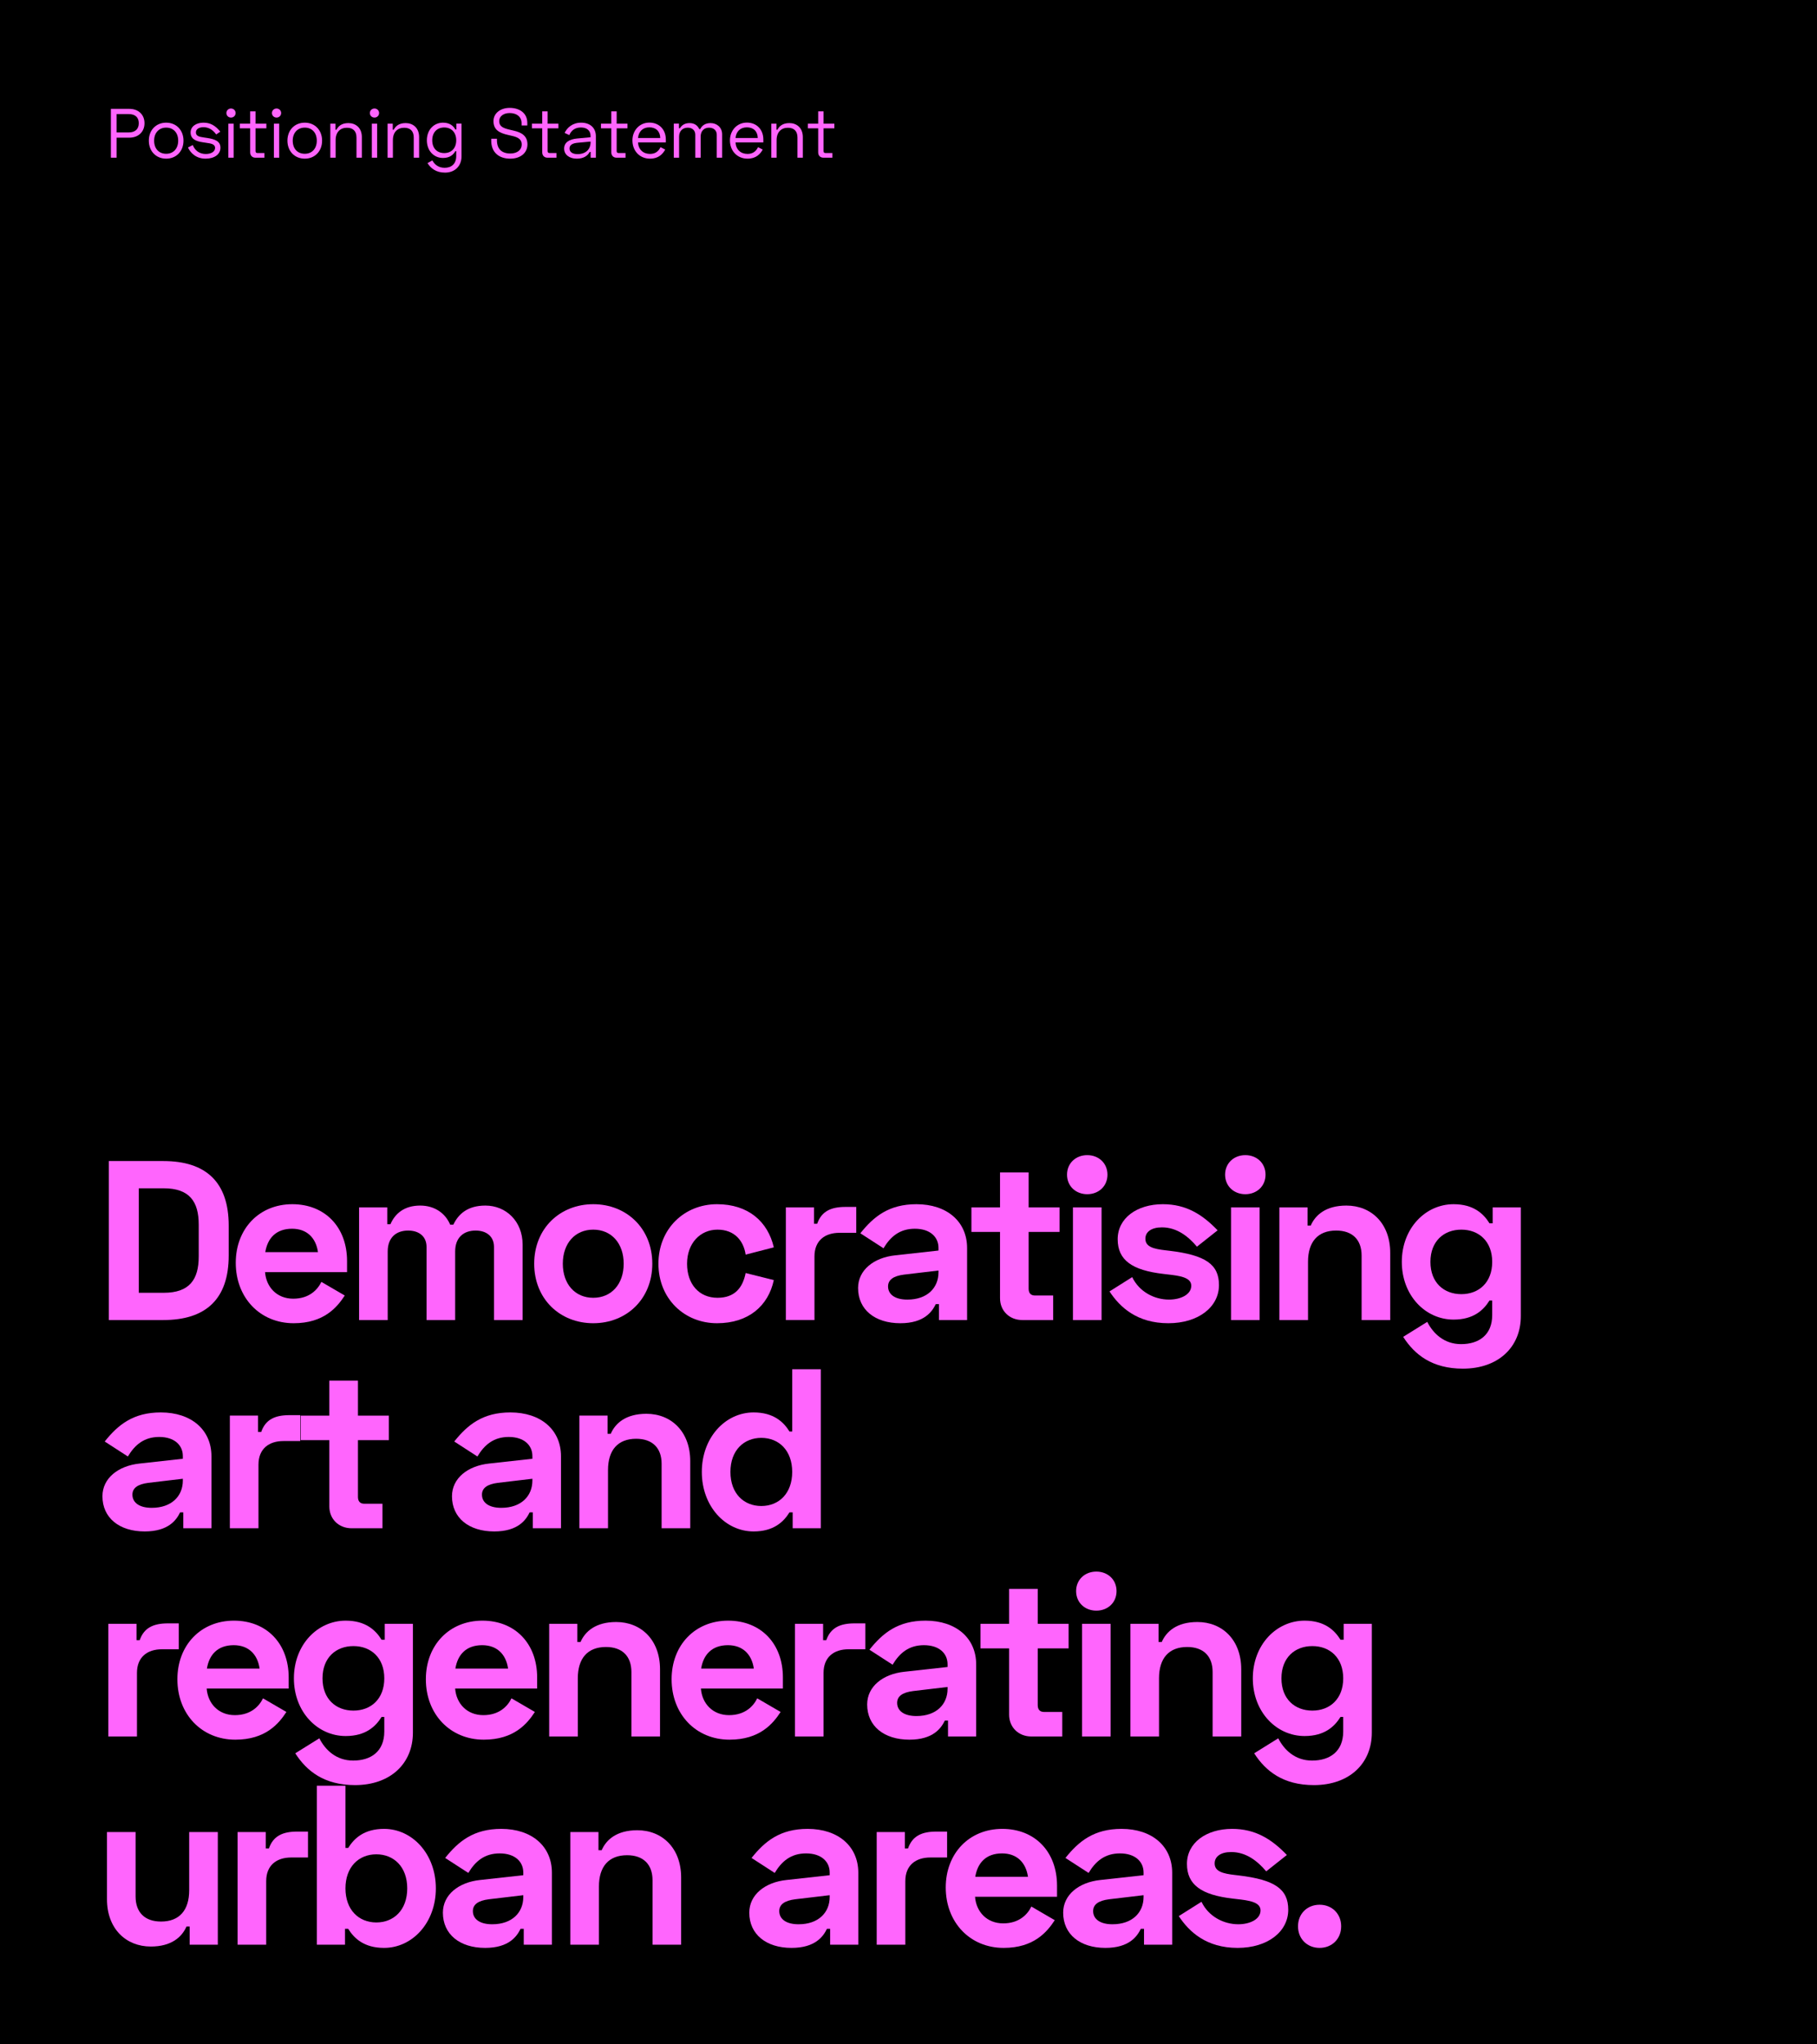 <?xml version="1.0" encoding="UTF-8"?>
<svg id="Layer_1" xmlns="http://www.w3.org/2000/svg" version="1.1" viewBox="0 0 960 1080">
  <!-- Generator: Adobe Illustrator 29.8.1, SVG Export Plug-In . SVG Version: 2.1.1 Build 2)  -->
  <defs>
    <style>
      .st0 {
        fill: #ff65fd;
      }
    </style>
  </defs>
  <rect id="Rectangle_988" y="0" width="960" height="1080"/>
  <g>
    <path class="st0" d="M68.348,57.507c4.644,0,7.997,2.911,7.997,7.591,0,4.717-3.428,7.628-7.997,7.628h-6.743v10.576h-3.021v-25.795h9.765ZM61.604,69.962h6.412c3.353,0,5.306-1.732,5.306-4.864,0-3.095-1.879-4.827-5.306-4.827h-6.412v9.691Z"/>
    <path class="st0" d="M87.807,64.803c5.344,0,9.139,3.943,9.139,9.507s-3.795,9.507-9.139,9.507c-5.38,0-9.176-3.943-9.176-9.507s3.796-9.507,9.176-9.507ZM87.807,81.238c3.796,0,6.339-2.727,6.339-6.928s-2.543-6.891-6.339-6.891c-3.832,0-6.375,2.764-6.375,6.891,0,4.274,2.543,6.928,6.375,6.928Z"/>
    <path class="st0" d="M107.487,64.803c3.611,0,6.19,1.437,8.918,4.753l-2.174,1.474c-1.917-2.69-4.275-3.833-6.707-3.833-2.321,0-4.017.958-4.017,2.764,0,1.99,1.953,2.322,4.164,2.653l1.695.258c4.164.626,7.111,1.695,7.111,5.159s-3.169,5.786-7.849,5.786c-5.085,0-7.996-3.059-9.323-5.896l2.543-1.29c1.179,2.985,3.611,4.717,6.854,4.717,2.948,0,4.938-1.29,4.938-3.243,0-1.99-2.248-2.322-4.606-2.653l-1.695-.258c-3.942-.553-6.633-1.806-6.633-5.196,0-3.316,3.096-5.196,6.78-5.196Z"/>
    <path class="st0" d="M122.045,57.323c1.363,0,2.433,1.032,2.433,2.395s-1.069,2.395-2.433,2.395-2.432-1.032-2.432-2.395,1.068-2.395,2.432-2.395ZM123.445,83.302h-2.801v-17.983h2.801v17.983Z"/>
    <path class="st0" d="M132.18,65.319v-6.485h2.838v6.485h5.712v2.469h-5.712v11.976c0,.737.295,1.069.958,1.069h3.722v2.469h-4.754c-1.658,0-2.764-1.105-2.764-2.837v-12.676h-5.453v-2.469h5.453Z"/>
    <path class="st0" d="M146.11,57.323c1.363,0,2.433,1.032,2.433,2.395s-1.069,2.395-2.433,2.395-2.432-1.032-2.432-2.395,1.068-2.395,2.432-2.395ZM147.511,83.302h-2.801v-17.983h2.801v17.983Z"/>
    <path class="st0" d="M161.035,64.803c5.344,0,9.139,3.943,9.139,9.507s-3.795,9.507-9.139,9.507c-5.38,0-9.176-3.943-9.176-9.507s3.796-9.507,9.176-9.507ZM161.035,81.238c3.796,0,6.339-2.727,6.339-6.928s-2.543-6.891-6.339-6.891c-3.832,0-6.375,2.764-6.375,6.891,0,4.274,2.543,6.928,6.375,6.928Z"/>
    <path class="st0" d="M177.252,65.319v3.206h.516c.921-1.769,2.653-3.501,6.302-3.501,3.795,0,7.111,2.432,7.111,7.407v10.871h-2.837v-10.649c0-3.501-1.916-5.159-5.049-5.159-3.537,0-5.97,2.285-5.97,6.559v9.25h-2.801v-17.983h2.728Z"/>
    <path class="st0" d="M197.854,57.323c1.363,0,2.432,1.032,2.432,2.395s-1.068,2.395-2.432,2.395-2.433-1.032-2.433-2.395,1.069-2.395,2.433-2.395ZM199.254,83.302h-2.801v-17.983h2.801v17.983Z"/>
    <path class="st0" d="M207.509,65.319v3.206h.516c.922-1.769,2.653-3.501,6.302-3.501,3.796,0,7.112,2.432,7.112,7.407v10.871h-2.838v-10.649c0-3.501-1.916-5.159-5.048-5.159-3.538,0-5.97,2.285-5.97,6.559v9.25h-2.801v-17.983h2.727Z"/>
    <path class="st0" d="M243.845,65.319v17.32c0,4.901-3.354,8.549-8.733,8.549-4.79,0-7.518-2.321-9.249-5.011l2.579-1.438c1.069,2.064,3.133,3.906,6.486,3.906,3.574,0,6.117-2.063,6.117-6.191v-2.616h-.442c-1.032,1.806-2.838,3.611-6.56,3.611-4.79,0-8.513-3.759-8.513-9.323s3.723-9.323,8.513-9.323c3.722,0,5.527,1.806,6.56,3.611h.516v-3.096h2.727ZM241.045,74.126c0-4.164-2.543-6.78-6.339-6.78-3.722,0-6.338,2.506-6.338,6.78s2.616,6.744,6.338,6.744c3.796,0,6.339-2.58,6.339-6.744Z"/>
    <path class="st0" d="M278.599,64.914v1.363h-3.022v-1.142c0-3.611-2.764-5.417-6.301-5.417-3.096,0-5.527,1.622-5.527,4.238,0,2.69,1.806,3.685,5.453,4.533l2.027.479c4.569.995,7.443,2.985,7.443,7.296,0,4.644-3.832,7.555-9.065,7.555-6.264,0-10.06-3.575-10.06-9.434v-1.105h3.021v.884c0,4.606,2.616,6.928,7.075,6.928,3.759,0,6.007-2.027,6.007-4.754s-1.916-3.869-5.307-4.606l-2.063-.479c-4.422-.995-7.555-2.69-7.555-7.26,0-4.238,3.759-7.001,8.55-7.001,5.27,0,9.323,2.764,9.323,7.923Z"/>
    <path class="st0" d="M286.486,65.319v-6.485h2.837v6.485h5.712v2.469h-5.712v11.976c0,.737.295,1.069.958,1.069h3.723v2.469h-4.754c-1.658,0-2.764-1.105-2.764-2.837v-12.676h-5.454v-2.469h5.454Z"/>
    <path class="st0" d="M307.013,64.803c4.864,0,7.812,2.837,7.812,7.149v11.35h-2.764v-3.021h-.516c-.885,1.732-2.911,3.538-6.781,3.538-3.905,0-6.706-2.064-6.706-5.307,0-3.28,2.689-4.938,6.854-5.343l7.112-.663v-.7c0-2.727-1.843-4.459-5.085-4.459s-5.122,1.658-6.154,4.017l-2.469-1.142c1.326-2.801,4.201-5.417,8.696-5.417ZM305.134,81.422c4.348,0,6.891-2.542,6.891-6.265v-.368l-6.743.626c-2.506.221-4.386.995-4.386,3.021,0,1.953,1.732,2.985,4.238,2.985Z"/>
    <path class="st0" d="M322.972,65.319v-6.485h2.838v6.485h5.712v2.469h-5.712v11.976c0,.737.295,1.069.958,1.069h3.722v2.469h-4.754c-1.658,0-2.764-1.105-2.764-2.837v-12.676h-5.453v-2.469h5.453Z"/>
    <path class="st0" d="M343.094,64.766c5.159,0,8.696,3.648,8.696,8.955v1.511h-14.703c.221,3.759,2.727,6.081,6.338,6.081,2.948,0,4.569-1.511,5.564-3.575l2.469,1.29c-1.289,2.321-3.5,4.791-7.996,4.791-5.601,0-9.323-4.201-9.323-9.655,0-5.27,3.759-9.397,8.955-9.397ZM348.842,72.91c-.073-3.575-2.321-5.638-5.748-5.638-3.391,0-5.675,2.101-6.007,5.638h11.755Z"/>
    <path class="st0" d="M358.72,65.319v2.432h.516c.959-1.658,2.617-2.727,5.086-2.727,2.689,0,4.312,1.364,5.122,3.169h.516c.885-1.843,2.653-3.169,5.454-3.169,3.39,0,6.117,2.322,6.117,5.933v12.345h-2.838v-12.124c0-2.285-1.621-3.722-4.09-3.722-2.506,0-4.422,1.622-4.422,4.717v11.129h-2.838v-12.124c0-2.285-1.548-3.722-3.979-3.722-2.543,0-4.569,1.622-4.569,4.717v11.129h-2.801v-17.983h2.727Z"/>
    <path class="st0" d="M394.615,64.766c5.159,0,8.696,3.648,8.696,8.955v1.511h-14.703c.221,3.759,2.727,6.081,6.338,6.081,2.948,0,4.569-1.511,5.564-3.575l2.469,1.29c-1.289,2.321-3.5,4.791-7.996,4.791-5.601,0-9.323-4.201-9.323-9.655,0-5.27,3.759-9.397,8.955-9.397ZM400.363,72.91c-.073-3.575-2.321-5.638-5.748-5.638-3.391,0-5.675,2.101-6.007,5.638h11.755Z"/>
    <path class="st0" d="M410.242,65.319v3.206h.516c.921-1.769,2.653-3.501,6.302-3.501,3.795,0,7.111,2.432,7.111,7.407v10.871h-2.837v-10.649c0-3.501-1.916-5.159-5.049-5.159-3.537,0-5.97,2.285-5.97,6.559v9.25h-2.801v-17.983h2.728Z"/>
    <path class="st0" d="M432.28,65.319v-6.485h2.838v6.485h5.712v2.469h-5.712v11.976c0,.737.295,1.069.958,1.069h3.722v2.469h-4.754c-1.658,0-2.764-1.105-2.764-2.837v-12.676h-5.453v-2.469h5.453Z"/>
  </g>
  <g>
    <path class="st0" d="M86.282,613.361c22.559,0,34.559,11.159,34.559,34.078v15.84c0,22.919-12,34.078-34.559,34.078h-28.799v-83.996h28.799ZM73.322,682.958h13.199c13.56,0,18.479-6.96,18.479-19.199v-16.8c0-12.239-4.92-19.199-18.479-19.199h-13.199v55.198Z"/>
    <path class="st0" d="M154.441,636.16c17.279,0,28.919,12.119,28.919,29.998v5.88h-43.318c.601,7.92,6.24,14.04,14.88,14.04,8.399,0,12.84-4.68,14.879-8.88l12.36,7.2c-4.08,6.239-11.04,14.639-26.999,14.639-17.76,0-30.599-13.439-30.599-31.918,0-18,12.359-30.959,29.878-30.959ZM168.001,661.479c-1.08-7.56-5.88-12.359-13.679-12.359-8.521,0-12.96,5.04-14.16,12.359h27.839Z"/>
    <path class="st0" d="M204.602,637.84v8.88h1.681c2.52-5.76,7.439-9.84,15.719-9.84,7.68,0,13.319,4.08,15.84,10.079h1.68c2.64-5.52,7.439-10.079,16.919-10.079,10.92,0,19.68,8.279,19.68,20.64v39.838h-15.119v-38.639c0-5.52-3.96-8.64-9.72-8.64-6.24,0-10.8,3.601-10.8,11.04v36.238h-15.119v-38.639c0-5.52-3.96-8.64-9.72-8.64-6.24,0-10.8,3.601-10.8,11.04v36.238h-15.119v-59.518h14.879Z"/>
    <path class="st0" d="M313.44,636.16c17.519,0,31.198,12.719,31.198,31.438s-13.68,31.438-31.198,31.438-31.199-12.719-31.199-31.438,13.68-31.438,31.199-31.438ZM313.44,685.598c9.6,0,16.079-7.199,16.079-17.999s-6.479-17.999-16.079-17.999-16.08,7.199-16.08,17.999,6.48,17.999,16.08,17.999Z"/>
    <path class="st0" d="M378.839,636.16c16.56,0,26.879,9.239,29.999,22.799l-14.879,3.84c-1.08-7.199-5.76-13.199-14.88-13.199s-16.079,7.199-16.079,17.999,6.359,17.999,16.079,17.999c9.12,0,13.319-5.279,14.88-13.079l14.879,3.72c-2.88,13.56-13.319,22.799-29.999,22.799-17.279,0-30.958-12.959-30.958-31.438s13.679-31.438,30.958-31.438Z"/>
    <path class="st0" d="M430.079,646.479h1.681c2.279-6.6,7.319-8.88,14.879-8.88h5.76v13.68h-8.88c-7.68,0-13.199,4.08-13.199,12.479v33.599h-15.119v-59.518h14.879v8.64Z"/>
    <path class="st0" d="M484.199,636.16c16.199,0,26.759,9.239,26.759,23.159v38.038h-14.879v-8.399h-1.681c-1.92,3.96-6.119,10.079-18.719,10.079-13.439,0-22.319-7.199-22.319-18.599,0-9.479,8.279-16.08,19.68-17.279l22.799-2.521v-1.439c0-5.64-4.32-10.08-12.479-10.08-7.92,0-12.84,4.08-16.56,10.32l-12.239-7.92c7.079-8.88,15.119-15.359,29.639-15.359ZM479.399,686.558c10.56,0,16.439-6.239,16.439-14.399v-.96l-18.239,2.16c-5.64.72-8.399,2.76-8.399,6.239,0,4.08,3.479,6.96,10.199,6.96Z"/>
    <path class="st0" d="M528.36,637.84v-18.479h15.119v18.479h16.319v12.959h-16.319v29.999c0,2.4,1.2,3.601,3.359,3.601h9.6v12.959h-16.319c-6.72,0-11.759-4.8-11.759-11.52v-35.039h-15.12v-12.959h15.12Z"/>
    <path class="st0" d="M574.44,610.241c6,0,10.68,4.199,10.68,10.319s-4.68,10.319-10.68,10.319-10.68-4.199-10.68-10.319,4.68-10.319,10.68-10.319ZM582,697.357h-15.119v-59.518h15.119v59.518Z"/>
    <path class="st0" d="M614.398,636.16c12.239,0,20.879,5.399,28.919,13.799l-10.92,8.64c-4.56-5.399-10.56-10.199-18.479-10.199-5.641,0-8.76,2.399-8.76,6,0,4.319,4.439,5.399,10.68,6.119l2.039.24c19.08,2.28,26.159,7.2,26.159,18.119,0,11.64-10.919,20.159-26.759,20.159-16.439,0-25.559-8.399-31.078-16.799l11.999-7.56c3.72,7.8,11.76,11.879,19.439,11.879,6.119,0,11.759-2.64,11.759-7.319,0-4.439-6.119-5.28-12.599-6l-2.04-.24c-16.68-1.92-24.239-7.319-24.239-18.359s10.079-18.479,23.879-18.479Z"/>
    <path class="st0" d="M657.959,610.241c6,0,10.68,4.199,10.68,10.319s-4.68,10.319-10.68,10.319-10.68-4.199-10.68-10.319,4.68-10.319,10.68-10.319ZM665.519,697.357h-15.119v-59.518h15.119v59.518Z"/>
    <path class="st0" d="M690.837,637.84v9.6h1.681c2.399-5.52,7.919-10.56,18.839-10.56,13.199,0,23.159,9.479,23.159,24.959v35.519h-15.119v-34.078c0-8.28-4.8-13.2-13.439-13.2-9.72,0-14.88,6-14.88,16.56v30.719h-15.119v-59.518h14.879Z"/>
    <path class="st0" d="M803.515,637.84v57.478c0,16.319-11.879,27.719-30.599,27.719-16.319,0-25.559-7.439-31.559-16.799l12.72-7.92c3.119,6.12,8.879,11.76,17.879,11.76,9.359,0,16.439-4.8,16.439-15.359v-7.68h-1.439c-3.12,5.04-8.4,10.079-18.96,10.079-14.879,0-27.358-12.719-27.358-30.479s12.479-30.479,27.358-30.479c10.56,0,15.84,5.039,18.96,10.079h1.68v-8.399h14.879ZM788.396,666.639c0-10.8-6.96-17.039-16.319-17.039-9.12,0-16.319,6-16.319,17.039s7.199,17.039,16.319,17.039c9.359,0,16.319-6.239,16.319-17.039Z"/>
    <path class="st0" d="M84.962,746.16c16.199,0,26.759,9.239,26.759,23.159v38.038h-14.879v-8.399h-1.681c-1.92,3.96-6.119,10.079-18.719,10.079-13.439,0-22.319-7.199-22.319-18.599,0-9.479,8.279-16.08,19.68-17.279l22.799-2.521v-1.439c0-5.64-4.32-10.08-12.479-10.08-7.92,0-12.84,4.08-16.56,10.32l-12.239-7.92c7.079-8.88,15.119-15.359,29.639-15.359ZM80.162,796.558c10.56,0,16.439-6.239,16.439-14.399v-.96l-18.239,2.16c-5.64.72-8.399,2.76-8.399,6.239,0,4.08,3.479,6.96,10.199,6.96Z"/>
    <path class="st0" d="M136.322,756.479h1.68c2.28-6.6,7.319-8.88,14.88-8.88h5.76v13.68h-8.88c-7.68,0-13.199,4.08-13.199,12.479v33.599h-15.12v-59.518h14.88v8.64Z"/>
    <path class="st0" d="M174.002,747.84v-18.479h15.119v18.479h16.319v12.959h-16.319v29.999c0,2.4,1.2,3.601,3.359,3.601h9.6v12.959h-16.319c-6.72,0-11.759-4.8-11.759-11.52v-35.039h-15.12v-12.959h15.12Z"/>
    <path class="st0" d="M269.64,746.16c16.199,0,26.759,9.239,26.759,23.159v38.038h-14.879v-8.399h-1.681c-1.92,3.96-6.119,10.079-18.719,10.079-13.439,0-22.319-7.199-22.319-18.599,0-9.479,8.279-16.08,19.68-17.279l22.799-2.521v-1.439c0-5.64-4.32-10.08-12.479-10.08-7.92,0-12.84,4.08-16.56,10.32l-12.239-7.92c7.079-8.88,15.119-15.359,29.639-15.359ZM264.84,796.558c10.56,0,16.439-6.239,16.439-14.399v-.96l-18.239,2.16c-5.64.72-8.399,2.76-8.399,6.239,0,4.08,3.479,6.96,10.199,6.96Z"/>
    <path class="st0" d="M321,747.84v9.6h1.68c2.4-5.52,7.92-10.56,18.839-10.56,13.2,0,23.159,9.479,23.159,24.959v35.519h-15.119v-34.078c0-8.28-4.8-13.2-13.439-13.2-9.72,0-14.879,6-14.879,16.56v30.719h-15.12v-59.518h14.88Z"/>
    <path class="st0" d="M433.678,807.357h-14.88v-8.399h-1.68c-3.12,5.04-8.399,10.079-18.959,10.079-14.88,0-27.359-13.199-27.359-31.438s12.479-31.438,27.359-31.438c10.56,0,15.839,5.039,18.959,10.079h1.439v-32.878h15.12v83.996ZM385.919,777.599c0,11.52,7.2,17.999,16.319,17.999,9.36,0,16.319-6.72,16.319-17.999s-6.959-17.999-16.319-17.999c-9.119,0-16.319,6.479-16.319,17.999Z"/>
    <path class="st0" d="M72.122,866.479h1.681c2.279-6.6,7.319-8.88,14.879-8.88h5.76v13.68h-8.88c-7.68,0-13.199,4.08-13.199,12.479v33.599h-15.119v-59.518h14.879v8.64Z"/>
    <path class="st0" d="M123.601,856.16c17.279,0,28.919,12.119,28.919,29.998v5.88h-43.318c.601,7.92,6.24,14.04,14.88,14.04,8.399,0,12.84-4.68,14.879-8.88l12.36,7.2c-4.08,6.239-11.04,14.639-26.999,14.639-17.76,0-30.599-13.439-30.599-31.918,0-18,12.359-30.959,29.878-30.959ZM137.16,881.479c-1.08-7.56-5.88-12.359-13.679-12.359-8.521,0-12.96,5.04-14.16,12.359h27.839Z"/>
    <path class="st0" d="M218.159,857.84v57.478c0,16.319-11.88,27.719-30.599,27.719-16.319,0-25.559-7.439-31.559-16.799l12.72-7.92c3.119,6.12,8.879,11.76,17.879,11.76,9.359,0,16.439-4.8,16.439-15.359v-7.68h-1.44c-3.119,5.04-8.399,10.079-18.959,10.079-14.879,0-27.358-12.719-27.358-30.479s12.479-30.479,27.358-30.479c10.56,0,15.84,5.039,18.959,10.079h1.681v-8.399h14.879ZM203.04,886.639c0-10.8-6.96-17.039-16.319-17.039-9.12,0-16.319,6-16.319,17.039s7.199,17.039,16.319,17.039c9.359,0,16.319-6.239,16.319-17.039Z"/>
    <path class="st0" d="M254.879,856.16c17.279,0,28.919,12.119,28.919,29.998v5.88h-43.318c.601,7.92,6.24,14.04,14.88,14.04,8.399,0,12.84-4.68,14.879-8.88l12.36,7.2c-4.08,6.239-11.04,14.639-26.999,14.639-17.76,0-30.599-13.439-30.599-31.918,0-18,12.359-30.959,29.878-30.959ZM268.438,881.479c-1.08-7.56-5.88-12.359-13.679-12.359-8.521,0-12.96,5.04-14.16,12.359h27.839Z"/>
    <path class="st0" d="M305.039,857.84v9.6h1.681c2.399-5.52,7.919-10.56,18.839-10.56,13.199,0,23.159,9.479,23.159,24.959v35.519h-15.119v-34.078c0-8.28-4.8-13.2-13.439-13.2-9.72,0-14.88,6-14.88,16.56v30.719h-15.119v-59.518h14.879Z"/>
    <path class="st0" d="M384.718,856.16c17.279,0,28.919,12.119,28.919,29.998v5.88h-43.318c.601,7.92,6.24,14.04,14.88,14.04,8.399,0,12.84-4.68,14.879-8.88l12.36,7.2c-4.08,6.239-11.04,14.639-26.999,14.639-17.76,0-30.599-13.439-30.599-31.918,0-18,12.359-30.959,29.878-30.959ZM398.277,881.479c-1.08-7.56-5.88-12.359-13.679-12.359-8.521,0-12.96,5.04-14.16,12.359h27.839Z"/>
    <path class="st0" d="M434.878,866.479h1.681c2.279-6.6,7.319-8.88,14.879-8.88h5.76v13.68h-8.88c-7.68,0-13.199,4.08-13.199,12.479v33.599h-15.119v-59.518h14.879v8.64Z"/>
    <path class="st0" d="M488.998,856.16c16.199,0,26.759,9.239,26.759,23.159v38.038h-14.879v-8.399h-1.681c-1.92,3.96-6.119,10.079-18.719,10.079-13.439,0-22.319-7.199-22.319-18.599,0-9.479,8.279-16.08,19.68-17.279l22.799-2.521v-1.439c0-5.64-4.32-10.08-12.479-10.08-7.92,0-12.84,4.08-16.56,10.32l-12.239-7.92c7.079-8.88,15.119-15.359,29.639-15.359ZM484.198,906.558c10.56,0,16.439-6.239,16.439-14.399v-.96l-18.239,2.16c-5.64.72-8.399,2.76-8.399,6.239,0,4.08,3.479,6.96,10.199,6.96Z"/>
    <path class="st0" d="M533.159,857.84v-18.479h15.119v18.479h16.319v12.959h-16.319v29.999c0,2.4,1.2,3.601,3.359,3.601h9.6v12.959h-16.319c-6.72,0-11.759-4.8-11.759-11.52v-35.039h-15.12v-12.959h15.12Z"/>
    <path class="st0" d="M579.239,830.241c6,0,10.68,4.199,10.68,10.319s-4.68,10.319-10.68,10.319-10.68-4.199-10.68-10.319,4.68-10.319,10.68-10.319ZM586.799,917.357h-15.119v-59.518h15.119v59.518Z"/>
    <path class="st0" d="M612.118,857.84v9.6h1.68c2.399-5.52,7.92-10.56,18.839-10.56,13.199,0,23.159,9.479,23.159,24.959v35.519h-15.119v-34.078c0-8.28-4.8-13.2-13.439-13.2-9.72,0-14.88,6-14.88,16.56v30.719h-15.119v-59.518h14.88Z"/>
    <path class="st0" d="M724.795,857.84v57.478c0,16.319-11.879,27.719-30.599,27.719-16.319,0-25.559-7.439-31.559-16.799l12.72-7.92c3.12,6.12,8.88,11.76,17.879,11.76,9.359,0,16.439-4.8,16.439-15.359v-7.68h-1.44c-3.119,5.04-8.399,10.079-18.959,10.079-14.879,0-27.358-12.719-27.358-30.479s12.479-30.479,27.358-30.479c10.56,0,15.84,5.039,18.959,10.079h1.681v-8.399h14.879ZM709.676,886.639c0-10.8-6.96-17.039-16.319-17.039-9.119,0-16.319,6-16.319,17.039s7.2,17.039,16.319,17.039c9.359,0,16.319-6.239,16.319-17.039Z"/>
    <path class="st0" d="M100.201,1027.357v-9.6h-1.68c-2.4,5.52-7.92,10.56-18.84,10.56-13.199,0-23.158-9.479-23.158-24.959v-35.519h15.119v34.078c0,8.28,4.8,13.2,13.439,13.2,9.72,0,14.879-6,14.879-16.56v-30.719h15.12v59.518h-14.88Z"/>
    <path class="st0" d="M140.401,976.479h1.681c2.279-6.6,7.319-8.88,14.879-8.88h5.76v13.68h-8.88c-7.68,0-13.199,4.08-13.199,12.479v33.599h-15.119v-59.518h14.879v8.64Z"/>
    <path class="st0" d="M182.521,943.361v32.878h1.44c3.119-5.04,8.399-10.079,18.959-10.079,14.879,0,27.358,13.199,27.358,31.438s-12.479,31.438-27.358,31.438c-10.56,0-15.84-5.039-18.959-10.079h-1.681v8.399h-14.879v-83.996h15.119ZM182.521,997.599c0,11.279,6.96,17.999,16.319,17.999,9.12,0,16.319-6.479,16.319-17.999s-7.199-17.999-16.319-17.999c-9.359,0-16.319,6.72-16.319,17.999Z"/>
    <path class="st0" d="M264.839,966.16c16.199,0,26.759,9.239,26.759,23.159v38.038h-14.879v-8.399h-1.681c-1.92,3.96-6.119,10.079-18.719,10.079-13.439,0-22.319-7.199-22.319-18.599,0-9.479,8.279-16.08,19.68-17.279l22.799-2.521v-1.439c0-5.64-4.32-10.08-12.479-10.08-7.92,0-12.84,4.08-16.56,10.32l-12.239-7.92c7.079-8.88,15.119-15.359,29.639-15.359ZM260.039,1016.558c10.56,0,16.439-6.239,16.439-14.399v-.96l-18.239,2.16c-5.64.72-8.399,2.76-8.399,6.239,0,4.08,3.479,6.96,10.199,6.96Z"/>
    <path class="st0" d="M316.199,967.84v9.6h1.68c2.4-5.52,7.92-10.56,18.839-10.56,13.2,0,23.159,9.479,23.159,24.959v35.519h-15.119v-34.078c0-8.28-4.8-13.2-13.439-13.2-9.72,0-14.879,6-14.879,16.56v30.719h-15.12v-59.518h14.88Z"/>
    <path class="st0" d="M426.717,966.16c16.199,0,26.759,9.239,26.759,23.159v38.038h-14.879v-8.399h-1.681c-1.92,3.96-6.119,10.079-18.719,10.079-13.439,0-22.319-7.199-22.319-18.599,0-9.479,8.279-16.08,19.68-17.279l22.799-2.521v-1.439c0-5.64-4.32-10.08-12.479-10.08-7.92,0-12.84,4.08-16.56,10.32l-12.239-7.92c7.079-8.88,15.119-15.359,29.639-15.359ZM421.917,1016.558c10.56,0,16.439-6.239,16.439-14.399v-.96l-18.239,2.16c-5.64.72-8.399,2.76-8.399,6.239,0,4.08,3.479,6.96,10.199,6.96Z"/>
    <path class="st0" d="M478.077,976.479h1.68c2.28-6.6,7.319-8.88,14.88-8.88h5.76v13.68h-8.88c-7.68,0-13.199,4.08-13.199,12.479v33.599h-15.12v-59.518h14.88v8.64Z"/>
    <path class="st0" d="M529.556,966.16c17.279,0,28.92,12.119,28.92,29.998v5.88h-43.319c.601,7.92,6.24,14.04,14.88,14.04,8.399,0,12.84-4.68,14.879-8.88l12.36,7.2c-4.08,6.239-11.04,14.639-26.999,14.639-17.76,0-30.599-13.439-30.599-31.918,0-18,12.359-30.959,29.878-30.959ZM543.115,991.479c-1.08-7.56-5.88-12.359-13.679-12.359-8.521,0-12.96,5.04-14.16,12.359h27.839Z"/>
    <path class="st0" d="M592.556,966.16c16.199,0,26.759,9.239,26.759,23.159v38.038h-14.879v-8.399h-1.681c-1.92,3.96-6.119,10.079-18.719,10.079-13.439,0-22.319-7.199-22.319-18.599,0-9.479,8.28-16.08,19.68-17.279l22.799-2.521v-1.439c0-5.64-4.319-10.08-12.479-10.08-7.92,0-12.84,4.08-16.56,10.32l-12.239-7.92c7.08-8.88,15.119-15.359,29.639-15.359ZM587.756,1016.558c10.56,0,16.439-6.239,16.439-14.399v-.96l-18.239,2.16c-5.64.72-8.399,2.76-8.399,6.239,0,4.08,3.479,6.96,10.199,6.96Z"/>
    <path class="st0" d="M650.995,966.16c12.239,0,20.879,5.399,28.919,13.799l-10.92,8.64c-4.56-5.399-10.56-10.199-18.479-10.199-5.64,0-8.76,2.399-8.76,6,0,4.319,4.439,5.399,10.68,6.119l2.04.24c19.079,2.28,26.158,7.2,26.158,18.119,0,11.64-10.919,20.159-26.759,20.159-16.439,0-25.559-8.399-31.079-16.799l12-7.56c3.72,7.8,11.76,11.879,19.439,11.879,6.119,0,11.76-2.64,11.76-7.319,0-4.439-6.12-5.28-12.6-6l-2.04-.24c-16.68-1.92-24.239-7.319-24.239-18.359s10.08-18.479,23.879-18.479Z"/>
    <path class="st0" d="M697.194,1006.238c6.48,0,11.4,4.68,11.4,11.399s-4.92,11.399-11.4,11.399-11.399-4.68-11.399-11.399,4.92-11.399,11.399-11.399Z"/>
  </g>
</svg>